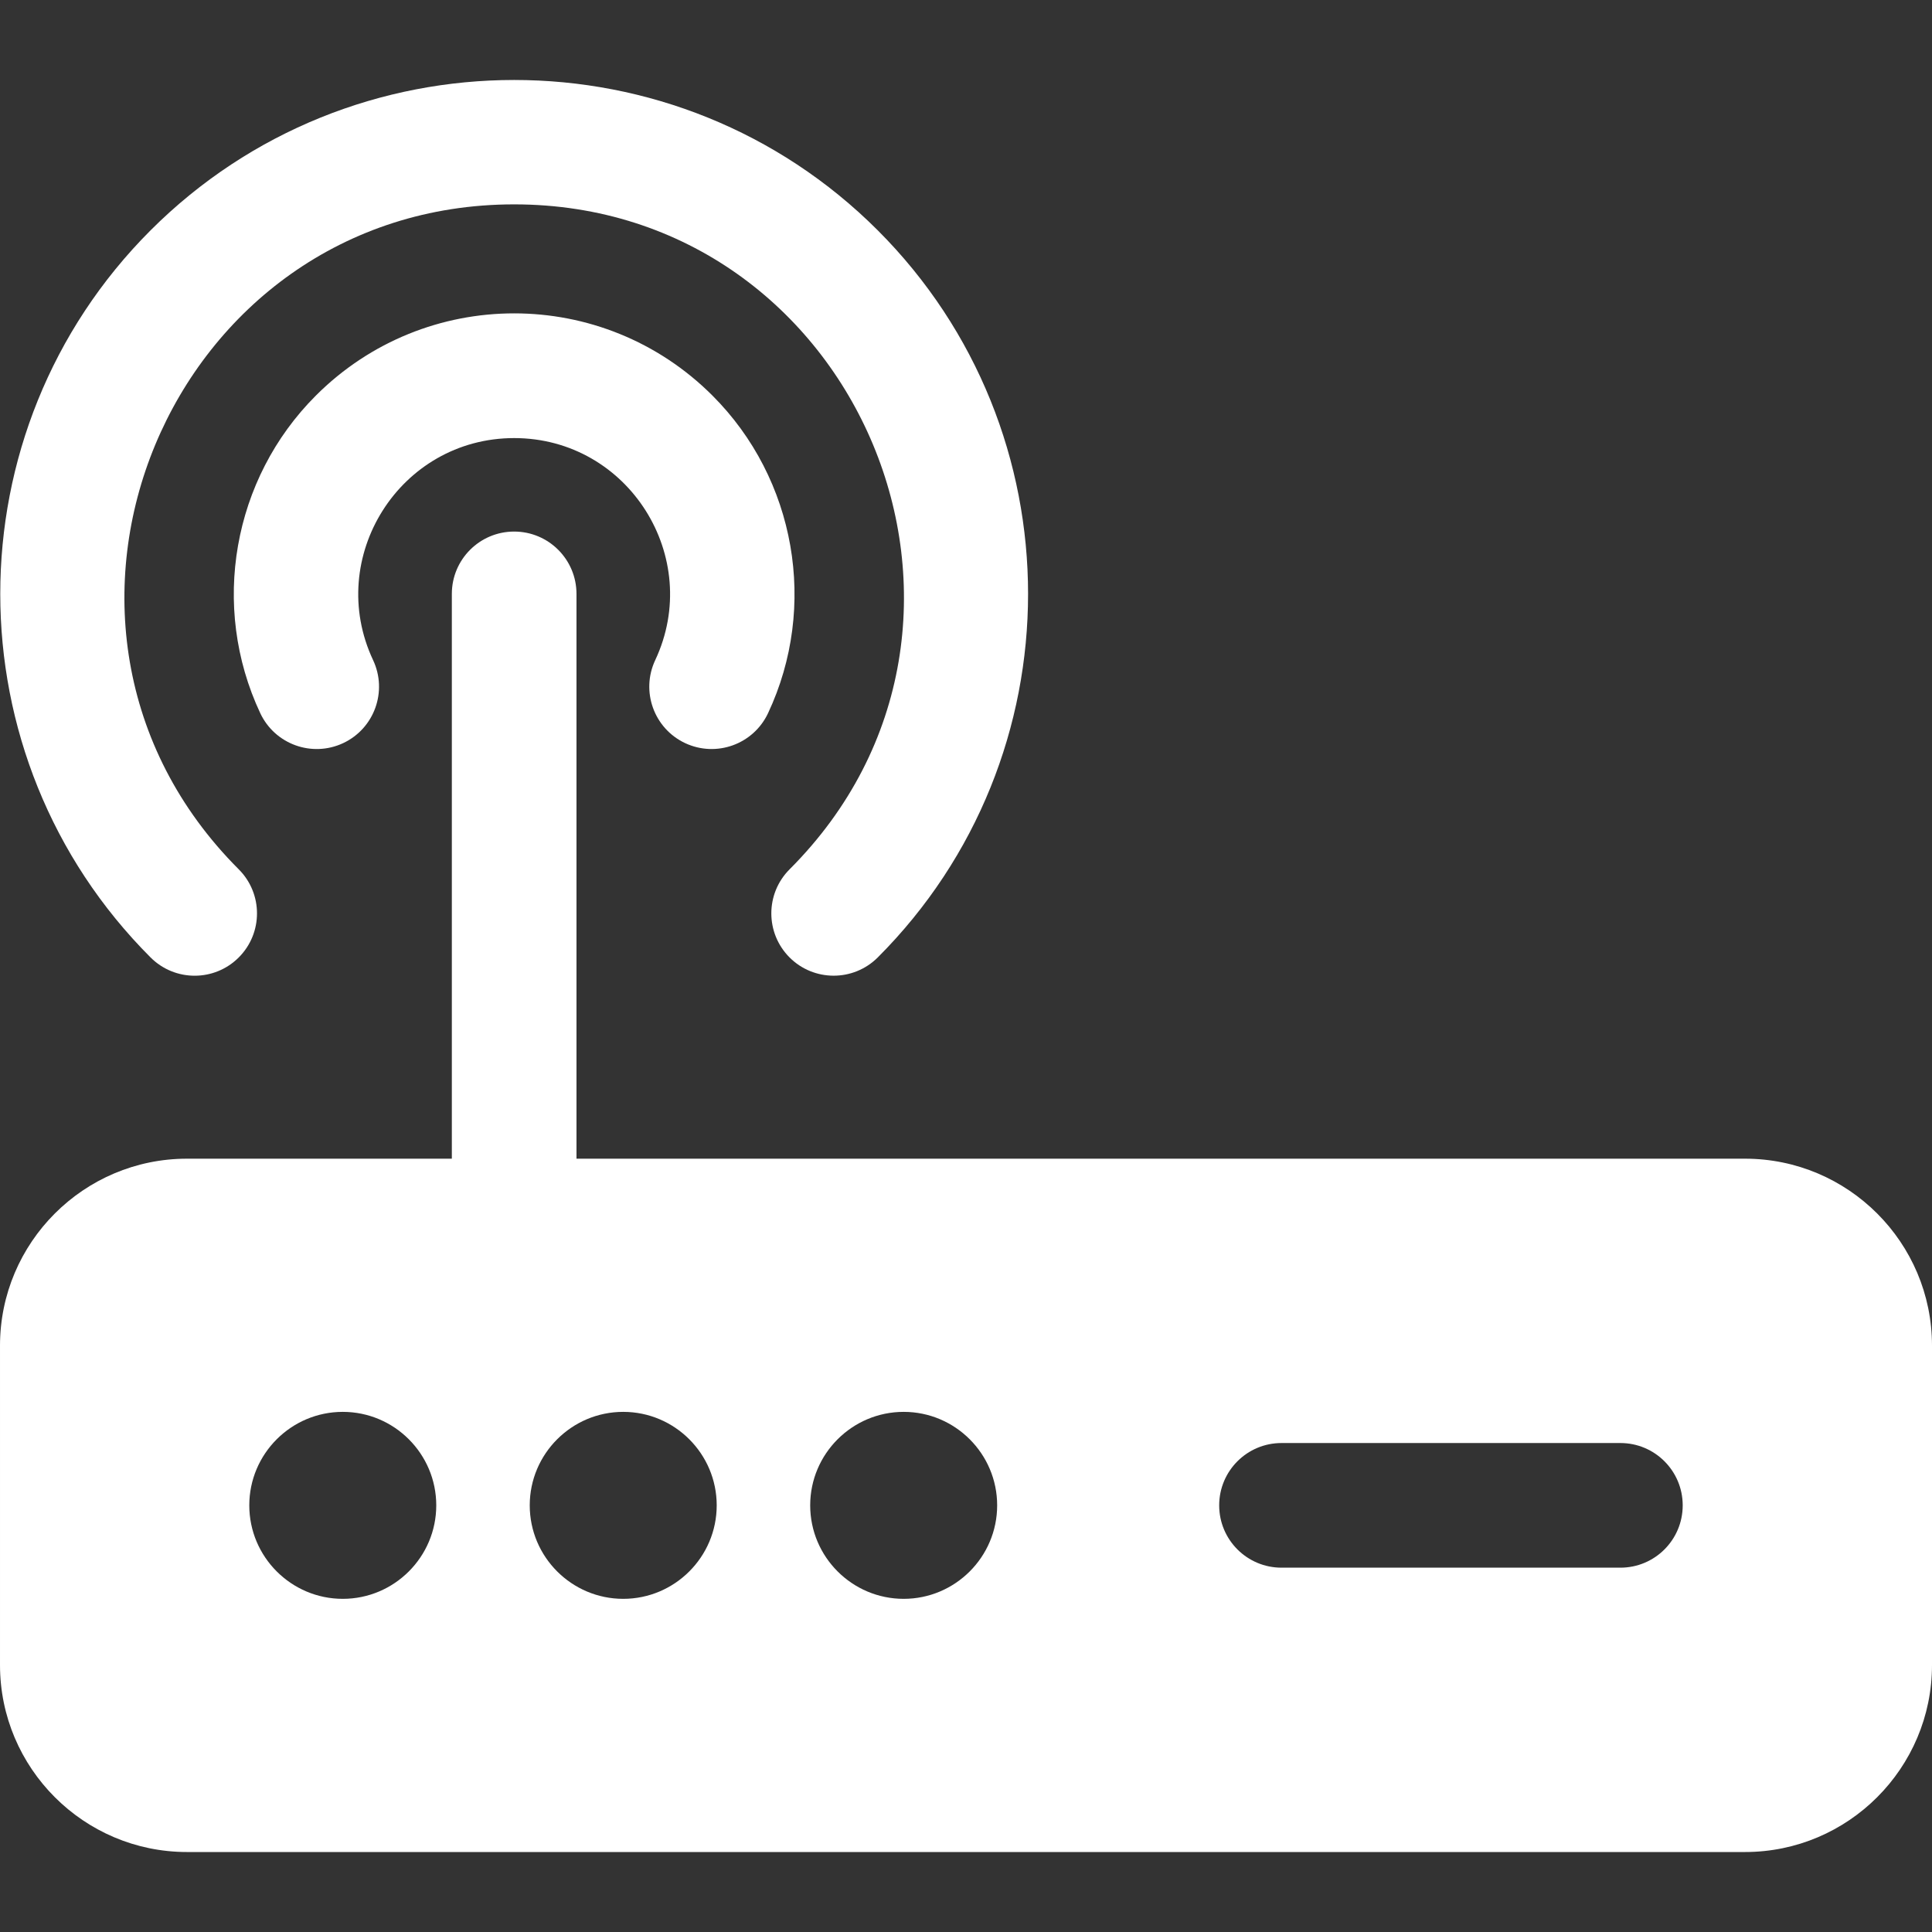 <?xml version="1.0"?>
<svg xmlns="http://www.w3.org/2000/svg" id="Layer_1" enable-background="new 0 0 496 496" height="512px" viewBox="0 0 496 496" width="512px" class=""><rect x="0" y="0" width="496" height="496" fill="#333333" stroke="none"/><g><path d="m168.21 169.488c12.391-26.36-6.843-57.02-36.21-57.02-29.366 0-48.602 30.659-36.21 57.02 3.75 8 .32 17.53-7.68 21.29-8 3.75-17.53.32-21.29-7.68-12.86-27.38-7.13-60.15 14.27-81.54 28.141-28.141 73.677-28.143 101.82 0 21.4 21.39 27.13 54.16 14.27 81.54-3.756 7.98-13.259 11.439-21.29 7.68-8-3.761-11.43-13.29-7.68-21.29zm-106.92 76.319c6.25-6.25 6.25-16.38 0-22.63-62.973-62.972-17.776-170.709 70.71-170.709 88.393 0 133.757 107.662 70.71 170.71-6.25 6.25-6.25 16.38 0 22.63 6.225 6.225 16.355 6.255 22.63 0 51.46-51.47 51.46-135.21 0-186.68-51.47-51.46-135.21-51.46-186.68 0-51.46 51.47-51.46 135.21 0 186.68 6.25 6.249 16.38 6.249 22.63-.001zm434.71 99.661v82c0 26.47-21.53 48-48 48h-400c-26.47 0-48-21.53-48-48v-82c0-26.47 21.53-48 48-48h68v-145c0-8.84 7.16-16 16-16s16 7.16 16 16v145h300c26.47 0 48 21.529 48 48zm-384 41c0-13.23-10.77-24-24-24s-24 10.77-24 24 10.77 24 24 24 24-10.77 24-24zm72 0c0-13.23-10.77-24-24-24s-24 10.77-24 24 10.77 24 24 24 24-10.77 24-24zm72 0c0-13.23-10.77-24-24-24s-24 10.77-24 24 10.77 24 24 24 24-10.77 24-24zm176 0c0-8.84-7.16-16-16-16h-87c-8.84 0-16 7.16-16 16s7.16 16 16 16h87c8.84 0 16-7.161 16-16z" data-original="#000000" class="active-path" data-old_color="#000000" fill="#FFFFFF"/></g> </svg>
